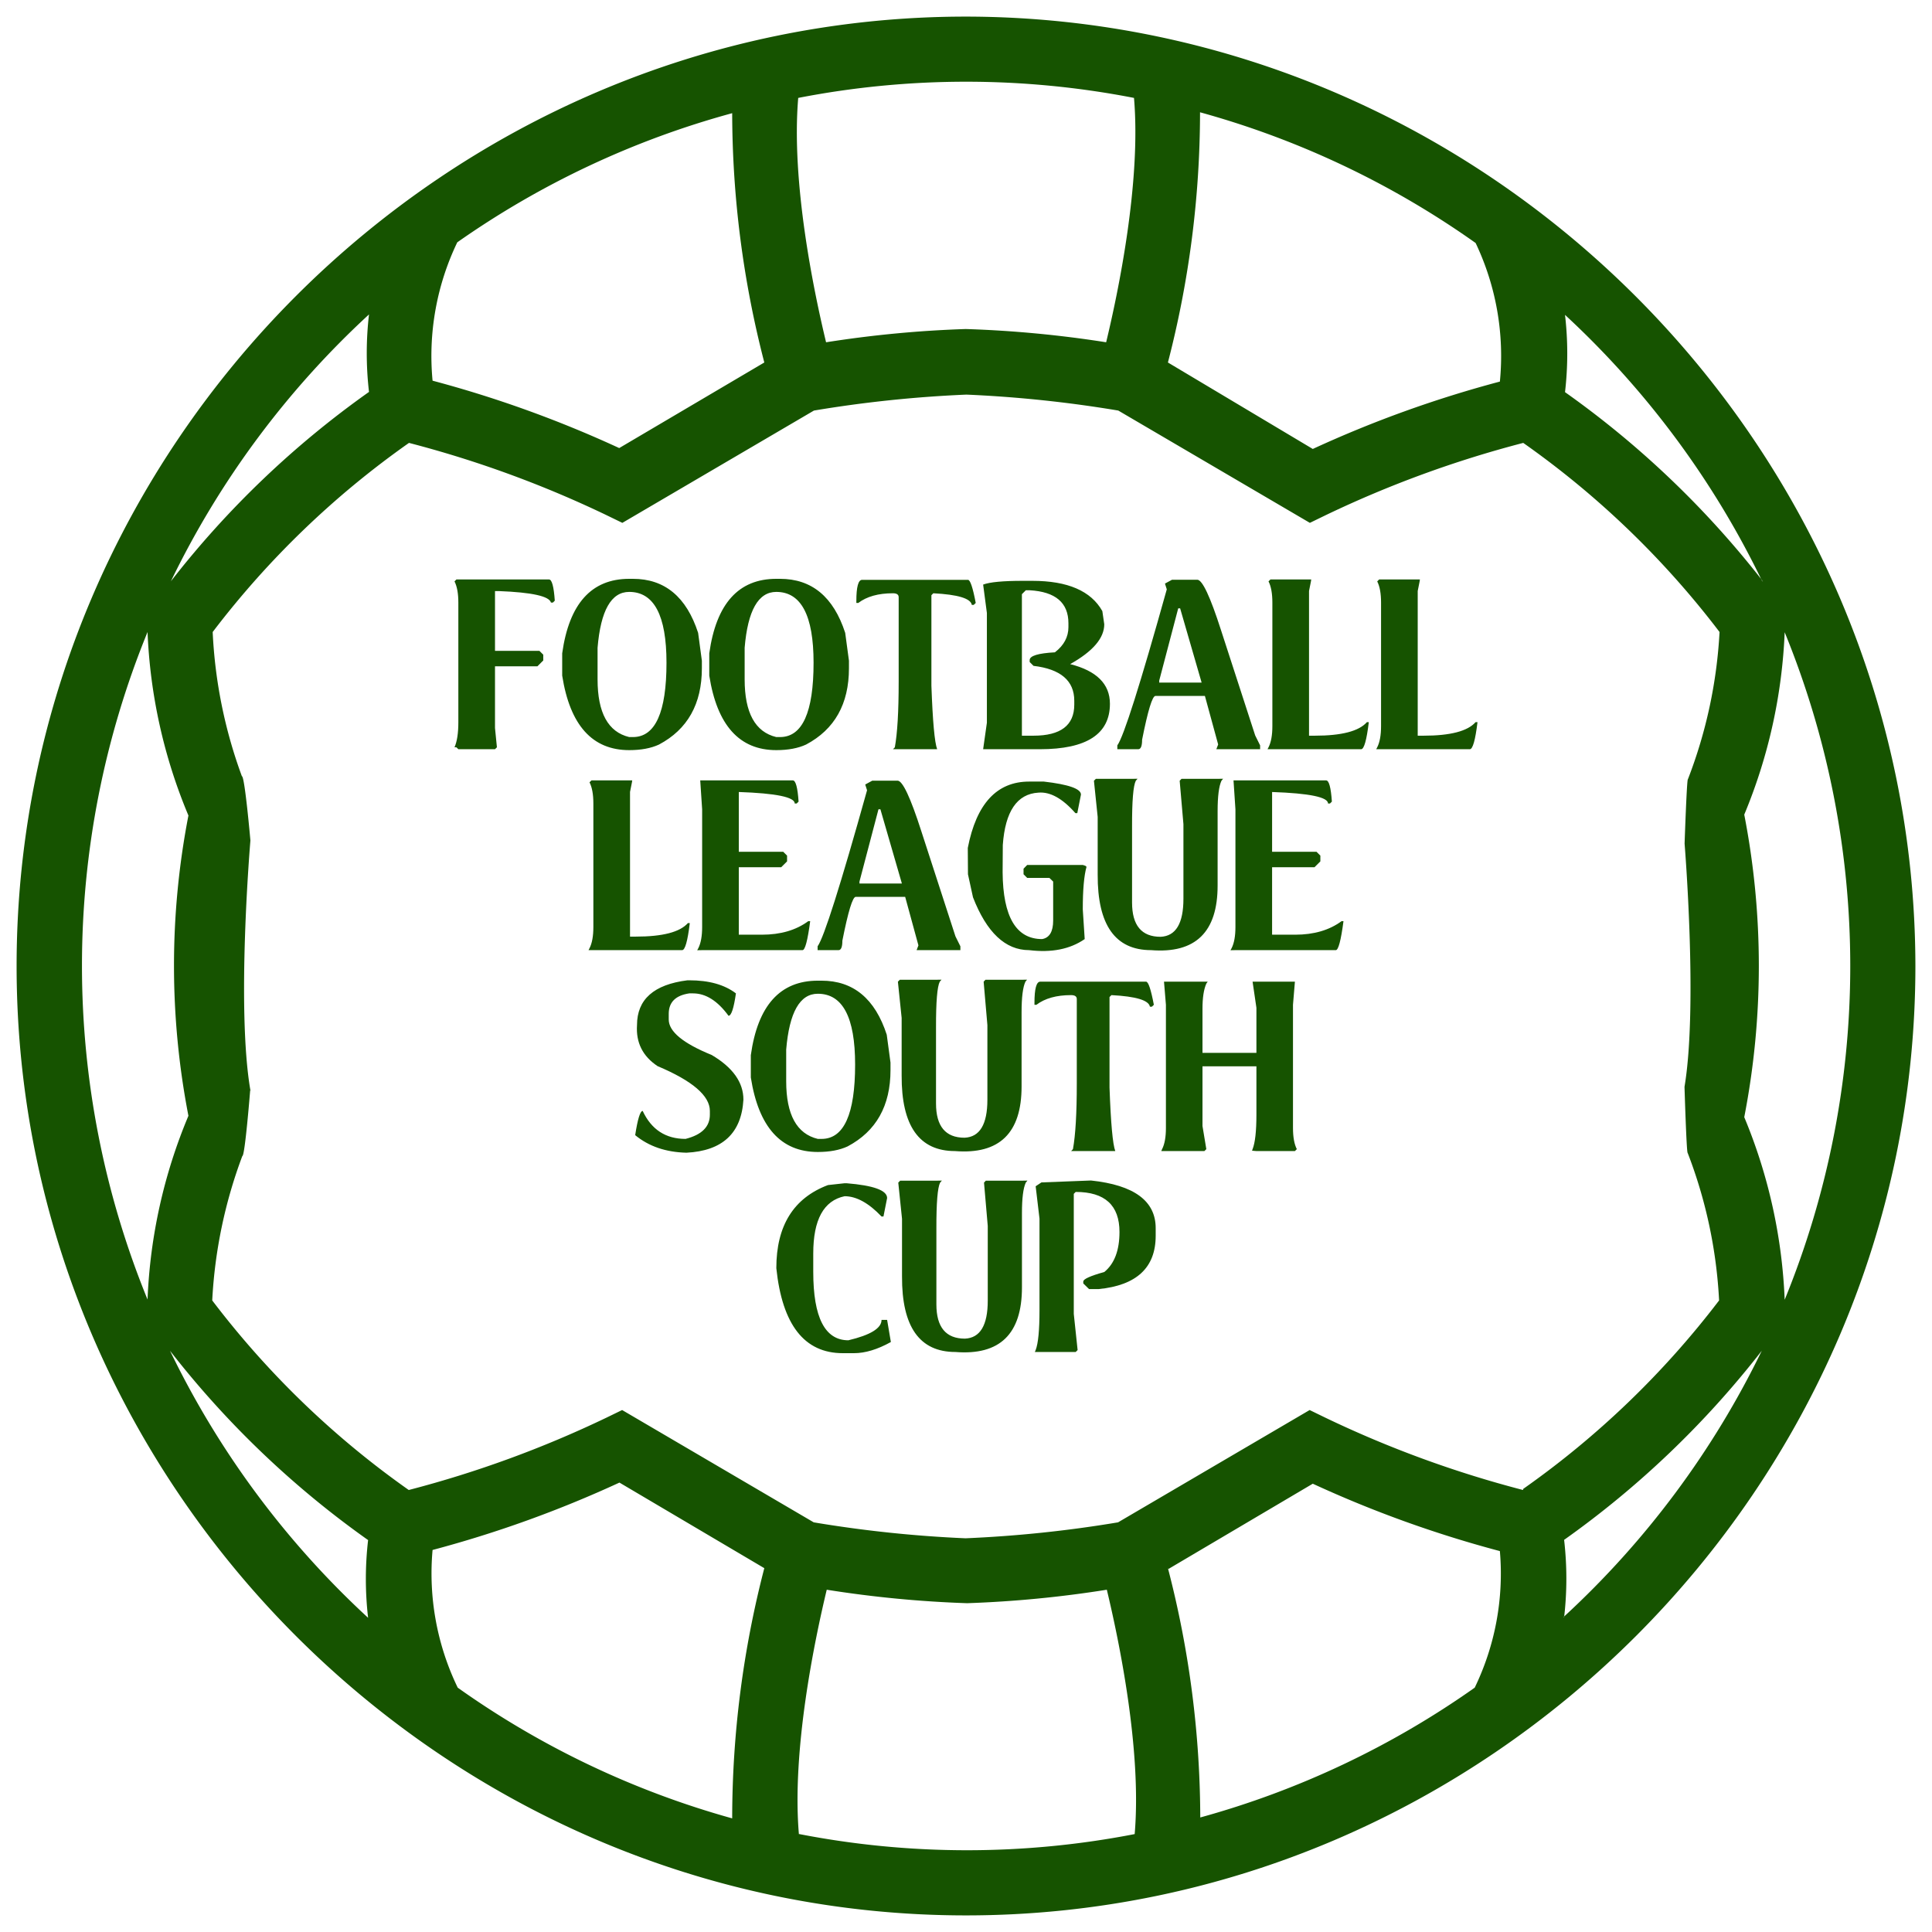 <?xml version="1.0" encoding="UTF-8"?>
<svg xmlns="http://www.w3.org/2000/svg" xml:space="preserve" style="fill-rule:evenodd;clip-rule:evenodd;stroke-linejoin:round;stroke-miterlimit:2" viewBox="0 0 500 500">
  <path d="m404.821 418.325-.028.244-.175-.058.203-.186Zm-198.07 56.312a.194.194 0 0 1 .002.024l-.174-.058.172.034Zm249.024-324.798.46.589h-.174l-.286-.589ZM302.322 406.091l-.066.039v-.291l.066.252ZM64.799 282.157c.068.016.201.047.398.091l-.39-.046-.008-.045Z" style="fill:#165300"></path>
  <path d="M250 4.297C384.729 4.456 495.544 115.271 495.703 250c0 134.789-110.914 245.703-245.703 245.703S4.297 384.789 4.297 250 115.211 4.297 250 4.297Zm-52.198 89.515a258.689 258.689 0 0 1-8.312-64.521 227.995 227.995 0 0 0-71.148 33.423 67.898 67.898 0 0 0-6.394 35.807 298.016 298.016 0 0 1 48.304 17.438l37.55-22.147Zm264.071 242.565a228.283 228.283 0 0 0 0-172.754 137.231 137.231 0 0 1-10.462 47.199 204.98 204.98 0 0 1 0 78.298 137.103 137.103 0 0 1 10.462 47.257Zm-57.052 81.948-.203.186.175.058.028-.244a230.165 230.165 0 0 0 51.124-68.753 242.303 242.303 0 0 1-51.152 48.943 87.258 87.258 0 0 1 .028 19.81Zm-292.873-17.194a67.84 67.84 0 0 0 6.51 35.632 227.945 227.945 0 0 0 71.032 33.83 258.317 258.317 0 0 1 8.312-64.754l-37.492-22.147a297.923 297.923 0 0 1-48.362 17.439ZM95.498 81.373a230.061 230.061 0 0 0-51.268 69.055 242.07 242.07 0 0 1 51.268-49.001 86.889 86.889 0 0 1 0-20.054Zm-57.313 82.192a228.283 228.283 0 0 0 0 172.754 136.77 136.77 0 0 1 10.579-47.548 204.002 204.002 0 0 1 0-77.716 136.836 136.836 0 0 1-10.579-47.49ZM293.479 25.339a227.368 227.368 0 0 0-86.9 0c-1.86 21.855 4.069 50.221 7.208 63.242a293.044 293.044 0 0 1 36.155-3.43 293.899 293.899 0 0 1 36.329 3.43c3.139-13.021 9.068-41.445 7.208-63.242Zm-86.728 449.298a227.379 227.379 0 0 0 86.902.024c1.861-21.797-4.068-50.163-7.207-63.242a293.096 293.096 0 0 1-36.155 3.488 293.948 293.948 0 0 1-36.33-3.488c-3.138 13.074-9.063 41.482-7.21 63.218l-.172-.034.174.058-.002-.024Zm95.571-68.546-.066-.252v.291l.066-.039a258.343 258.343 0 0 1 8.305 64.269 227.925 227.925 0 0 0 71.031-33.597 67.779 67.779 0 0 0 6.51-35.342 297.857 297.857 0 0 1-48.42-17.438l-37.426 22.108ZM43.997 349.572a230.09 230.09 0 0 0 51.269 69.113 87.167 87.167 0 0 1 0-20.112 242.123 242.123 0 0 1-51.269-49.001Zm411.778-199.733a230.07 230.07 0 0 0-50.75-68.35 86.61 86.61 0 0 1 0 19.996 242.164 242.164 0 0 1 50.75 48.354l.286.589h.174l-.46-.589Zm-19.826 131.433c3.482-20.768.022-62.883.023-62.955 0 0 .566-16.655.849-16.621a123.72 123.72 0 0 0 8.196-38.131 230.257 230.257 0 0 0-50.804-48.943 282.527 282.527 0 0 0-51.151 18.717l-4.069 1.976-49.583-29.063a321.146 321.146 0 0 0-39.294-4.127 320.8 320.8 0 0 0-39.468 4.127l-49.583 29.063-4.068-1.976a281.779 281.779 0 0 0-51.152-18.717 230.23 230.23 0 0 0-50.803 48.943 124.43 124.43 0 0 0 7.556 37.318c.736-.088 2.208 16.636 2.208 16.636s-3.683 43.235-.007 64.638l-.052-.012s-1.355 17.11-2.033 17.031a124.403 124.403 0 0 0-7.789 37.375 230.237 230.237 0 0 0 50.862 49.06 282.322 282.322 0 0 0 51.151-18.717l4.069-1.977 49.583 29.064a321.54 321.54 0 0 0 39.294 4.127 321.19 321.19 0 0 0 39.468-4.127l49.583-29.064 4.068 1.977a281.676 281.676 0 0 0 51.152 18.717l.058-.291a230.147 230.147 0 0 0 50.687-48.769 123.382 123.382 0 0 0-8.137-38.189c-.296.036-.814-17.09-.814-17.09ZM388.168 98.753a68.018 68.018 0 0 0-6.277-35.864 227.92 227.92 0 0 0-71.323-33.83 258.69 258.69 0 0 1-8.312 64.753l37.492 22.379a298.173 298.173 0 0 1 48.42-17.438Z" style="fill:#165300"></path>
  <path d="m62.598 200.883 2.209 16.682m372.014-15.869-.872 16.799" style="fill:none"></path>
  <path d="M142.088 149.966c.741 0 1.238 1.829 1.49 5.488l-.497.497h-.496c-.41-1.656-4.905-2.65-13.485-2.981h-.994v15.472h11.498l.993.993v1.491l-1.514 1.514h-10.977v15.969l.497 4.991-.497.497h-9.486l-.497-.497h-.497c.663-1.498.994-3.659.994-6.482v-30.967c0-2.35-.331-4.18-.994-5.489l.497-.496h23.965Zm20.747-.166h.97c8.217 0 13.84 4.66 16.868 13.981l.97 7.216v1.94c0 9.242-3.699 15.826-11.096 19.753-2.081.963-4.652 1.444-7.712 1.444-9.542 0-15.322-6.427-17.341-19.281v-5.772c1.798-12.854 7.579-19.281 17.341-19.281Zm-8.185 17.838v8.185c0 8.643 2.728 13.619 8.185 14.928h.97c5.788 0 8.682-6.419 8.682-19.257 0-12.207-3.217-18.311-9.652-18.311-4.652 0-7.381 4.818-8.185 14.455ZM200.9 149.8h.969c8.217 0 13.84 4.66 16.868 13.981l.97 7.216v1.94c0 9.242-3.698 15.826-11.095 19.753-2.082.963-4.653 1.444-7.712 1.444-9.542 0-15.322-6.427-17.341-19.281v-5.772c1.798-12.854 7.578-19.281 17.341-19.281Zm-8.186 17.838v8.185c0 8.643 2.729 13.619 8.186 14.928h.969c5.789 0 8.683-6.419 8.683-19.257 0-12.207-3.218-18.311-9.652-18.311-4.653 0-7.382 4.818-8.186 14.455Zm30.4-17.578h27.395c.583 0 1.253 1.995 2.01 5.986l-.52.496h-.497c-.284-1.671-3.604-2.673-9.959-3.004l-.497.497v23.42c.331 9.211.828 14.691 1.49 16.442H231.11l.473-.497c.662-3.643.993-9.289.993-16.938v-21.907c0-.678-.496-1.017-1.49-1.017-3.769 0-6.758.836-8.966 2.508h-.497v-.497c0-3.659.497-5.489 1.491-5.489Zm41.589.26h2.46c9.148 0 15.188 2.611 18.122 7.831l.496 3.407c0 3.58-2.941 7.018-8.824 10.314 6.861 1.735 10.291 5.157 10.291 10.267 0 7.839-6.04 11.758-18.121 11.758h-14.691l.97-6.861v-28.388l-.97-7.358c1.703-.646 5.125-.97 10.267-.97Zm-.237 3.454v36.622h3.005c7.034 0 10.551-2.681 10.551-8.044v-.993c0-5.189-3.517-8.201-10.551-9.037l-.994-.994v-.497c0-1.104 2.177-1.774 6.53-2.011 2.334-1.798 3.501-3.974 3.501-6.529v-.994c0-5.315-3.344-8.161-10.031-8.54h-.993l-1.018 1.017Zm38.845-3.737h6.553c1.294 0 3.336 4.345 6.128 13.035l8.847 27.253 1.278 2.578v.994h-11.332l.473-1.23-3.43-12.562H299.03c-.805 0-1.956 3.777-3.454 11.332 0 1.64-.332 2.46-.994 2.46h-5.418v-.994c1.641-2.255 5.907-15.716 12.799-40.382l-.473-1.491 1.821-.993Zm1.609 7.404-4.921 18.713v.497h10.977l-.142-.497-5.417-18.713h-.497Zm23.87-7.475h10.551l-.071.496-.496 2.484v37.45h1.49c6.939 0 11.434-1.167 13.485-3.502h.496c-.567 4.669-1.23 7.003-1.987 7.003h-24.225l.26-.497c.663-1.309.994-3.138.994-5.488v-31.961c0-2.366-.331-4.195-.994-5.489l.497-.496Zm28.129 0h10.551l-.071.496-.497 2.484v37.45h1.49c6.94 0 11.435-1.167 13.485-3.502h.497c-.568 4.669-1.23 7.003-1.987 7.003h-24.225l.26-.497c.662-1.309.993-3.138.993-5.488v-31.961c0-2.366-.331-4.195-.993-5.489l.497-.496Zm-203.854 51.998h10.551l-.071.497-.497 2.484v37.449h1.49c6.94 0 11.435-1.167 13.485-3.501h.497c-.568 4.668-1.23 7.002-1.987 7.002h-24.225l.26-.496c.662-1.309.993-3.139.993-5.489v-31.961c0-2.365-.331-4.195-.993-5.488l.497-.497Zm28.152 0h23.964c.742 0 1.239 1.83 1.491 5.489l-.497.496h-.497c0-1.656-4.826-2.649-14.478-2.98v15.471h11.497l.994.994v1.49l-1.514 1.514H191.2v17.459h5.985c4.826 0 8.824-1.167 11.995-3.501h.496c-.662 5-1.324 7.499-1.987 7.499h-25.975l-1.278.024.284-.52c.662-1.309.994-3.139.994-5.489v-30.447l-.497-7.499Zm44.523.071h6.553c1.293 0 3.335 4.345 6.127 13.035l8.848 27.253 1.277 2.579v.993h-11.332l.473-1.23-3.43-12.562h-12.798c-.805 0-1.956 3.778-3.454 11.332 0 1.64-.332 2.46-.994 2.46h-5.417v-.993c1.64-2.255 5.906-15.716 12.798-40.383l-.473-1.49 1.822-.994Zm1.608 7.405-4.92 18.713v.496h10.976l-.141-.496-5.418-18.713h-.497Zm23.161 16.82-.048-6.813c2.224-11.45 7.515-17.175 15.874-17.175h3.809c6.403.741 9.605 1.861 9.605 3.359l-.946 4.802h-.497c-3.344-3.801-6.537-5.567-9.581-5.299-5.52.331-8.588 4.85-9.203 13.556l-.047 7.073c.094 11.513 3.501 17.27 10.22 17.27 1.908-.331 2.862-1.932 2.862-4.802v-10.078l-.97-.947h-5.749l-.946-.946v-1.443l.946-.97h14.384l.662.213.308.26c-.647 2.287-.97 5.962-.97 11.024l.497 7.689c-3.785 2.618-8.58 3.572-14.384 2.862-6.135 0-10.977-4.557-14.525-13.673l-1.301-5.962Zm42.464-24.698 1.42-.024-.45.521c-.662 1.277-.985 5.22-.97 11.828v19.683c0 5.914 2.461 8.872 7.381 8.872 3.943-.174 5.915-3.454 5.915-9.842v-19.304l-.97-11.237.473-.497h9.344l1.42-.024-.426.521c-.662 1.419-.994 4.045-.994 7.878v19.209c.016 12.081-5.725 17.664-17.222 16.749-9.274 0-13.879-6.521-13.816-19.564v-14.904l-.97-9.368.497-.497h9.368Zm26.26.402h23.964c.742 0 1.239 1.83 1.491 5.489l-.497.496h-.497c0-1.656-4.826-2.649-14.478-2.98v15.471h11.497l.994.994v1.49l-1.514 1.514h-10.977v17.459h5.985c4.826 0 8.824-1.167 11.995-3.501h.496c-.662 5-1.324 7.499-1.987 7.499H319.73l-1.278.024.284-.52c.662-1.309.994-3.139.994-5.489v-30.447l-.497-7.499ZM178.39 253.702c5.094 0 9.116 1.128 12.065 3.383-.552 3.864-1.191 5.796-1.916 5.796-2.823-3.864-5.883-5.796-9.179-5.796h-.97c-3.549.521-5.323 2.287-5.323 5.3v1.466c0 3.107 3.706 6.167 11.119 9.179 5.472 3.233 8.209 7.09 8.209 11.569-.505 8.674-5.418 13.248-14.739 13.721-5.33-.126-9.754-1.64-13.271-4.542.646-4.18 1.293-6.27 1.94-6.27 2.255 4.827 5.953 7.24 11.095 7.24 4.195-1.057 6.293-3.147 6.293-6.27v-.97c0-3.927-4.511-7.791-13.532-11.592-3.849-2.555-5.623-6.095-5.323-10.622 0-6.639 4.353-10.503 13.059-11.592h.473Zm33.262.095h.97c8.217 0 13.839 4.66 16.867 13.981l.97 7.216v1.94c0 9.242-3.698 15.826-11.095 19.753-2.082.963-4.653 1.444-7.712 1.444-9.542 0-15.322-6.427-17.341-19.281v-5.772c1.798-12.854 7.578-19.281 17.341-19.281Zm-8.186 17.837v8.186c0 8.643 2.729 13.619 8.186 14.928h.97c5.788 0 8.682-6.419 8.682-19.257 0-12.207-3.218-18.311-9.652-18.311-4.653 0-7.381 4.818-8.186 14.454Zm38.774-18.074 1.42-.023-.45.52c-.662 1.278-.985 5.221-.97 11.829v19.683c0 5.914 2.461 8.871 7.381 8.871 3.943-.173 5.915-3.454 5.915-9.841v-19.305l-.97-11.237.473-.497h9.345l1.419-.023-.426.52c-.662 1.42-.993 4.046-.993 7.878v19.21c.015 12.081-5.725 17.664-17.223 16.749-9.273 0-13.879-6.522-13.816-19.565v-14.904l-.97-9.368.497-.497h9.368Zm26.97.497h27.395c.583 0 1.253 1.995 2.011 5.985l-.521.497h-.497c-.284-1.671-3.604-2.673-9.959-3.004l-.497.497v23.42c.331 9.211.828 14.691 1.49 16.442h-11.426l.473-.497c.662-3.643.994-9.289.994-16.938v-21.907c0-.678-.497-1.017-1.491-1.017-3.769 0-6.758.836-8.966 2.507h-.497v-.496c0-3.659.497-5.489 1.491-5.489Zm32.031 0h11.309l-.355.497c-.663 1.498-.994 3.659-.994 6.482v11.45h13.958v-11.663l-.994-6.766h10.954l-.497 5.985v31.867c0 2.365.331 4.195.993 5.488l-.496.497h-9.96l-1.136-.095.142-.402c.663-1.672.994-4.66.994-8.966v-12.467h-13.958v15.448l.994 5.985-.497.497h-11.166l.213-.497c.662-1.293.993-3.123.993-5.488v-31.867l-.497-5.985Zm-82.658 52.164h.497c7.003.568 10.504 1.846 10.504 3.833l-.946 4.779h-.497c-3.328-3.502-6.514-5.252-9.558-5.252-5.409 1.135-8.114 6.072-8.114 14.809v4.779c0 11.797 3.028 17.695 9.084 17.695 5.725-1.356 8.588-3.115 8.588-5.275h1.443l.97 5.725c-3.454 1.924-6.64 2.886-9.558 2.886h-2.886c-9.936 0-15.669-7.334-17.199-22.001 0-10.977 4.456-18.145 13.367-21.505l4.305-.473Zm23.752-.662 1.42-.024-.45.521c-.662 1.277-.986 5.22-.97 11.828v19.683c0 5.914 2.46 8.872 7.381 8.872 3.943-.174 5.914-3.454 5.914-9.842v-19.304l-.97-11.237.474-.497h9.344l1.42-.024-.426.521c-.663 1.419-.994 4.045-.994 7.878v19.209c.016 12.081-5.725 17.664-17.222 16.749-9.274 0-13.879-6.521-13.816-19.564v-14.904l-.97-9.368.497-.497h9.368Zm40.004-.047c11.167 1.182 16.75 5.291 16.75 12.325v1.987c0 8.233-4.929 12.83-14.786 13.792h-2.46l-1.491-1.466v-.497c0-.631 1.814-1.451 5.441-2.461 2.618-2.144 3.927-5.598 3.927-10.361 0-6.908-3.777-10.362-11.331-10.362l-.497.497v31.061l.993 9.369-.496.496h-10.575l.213-.496c.662-1.719.993-5.165.993-10.339v-23.68l-.993-8.375 1.49-.994 12.822-.496Z" style="fill:#165300;fill-rule:nonzero"></path>
</svg>
